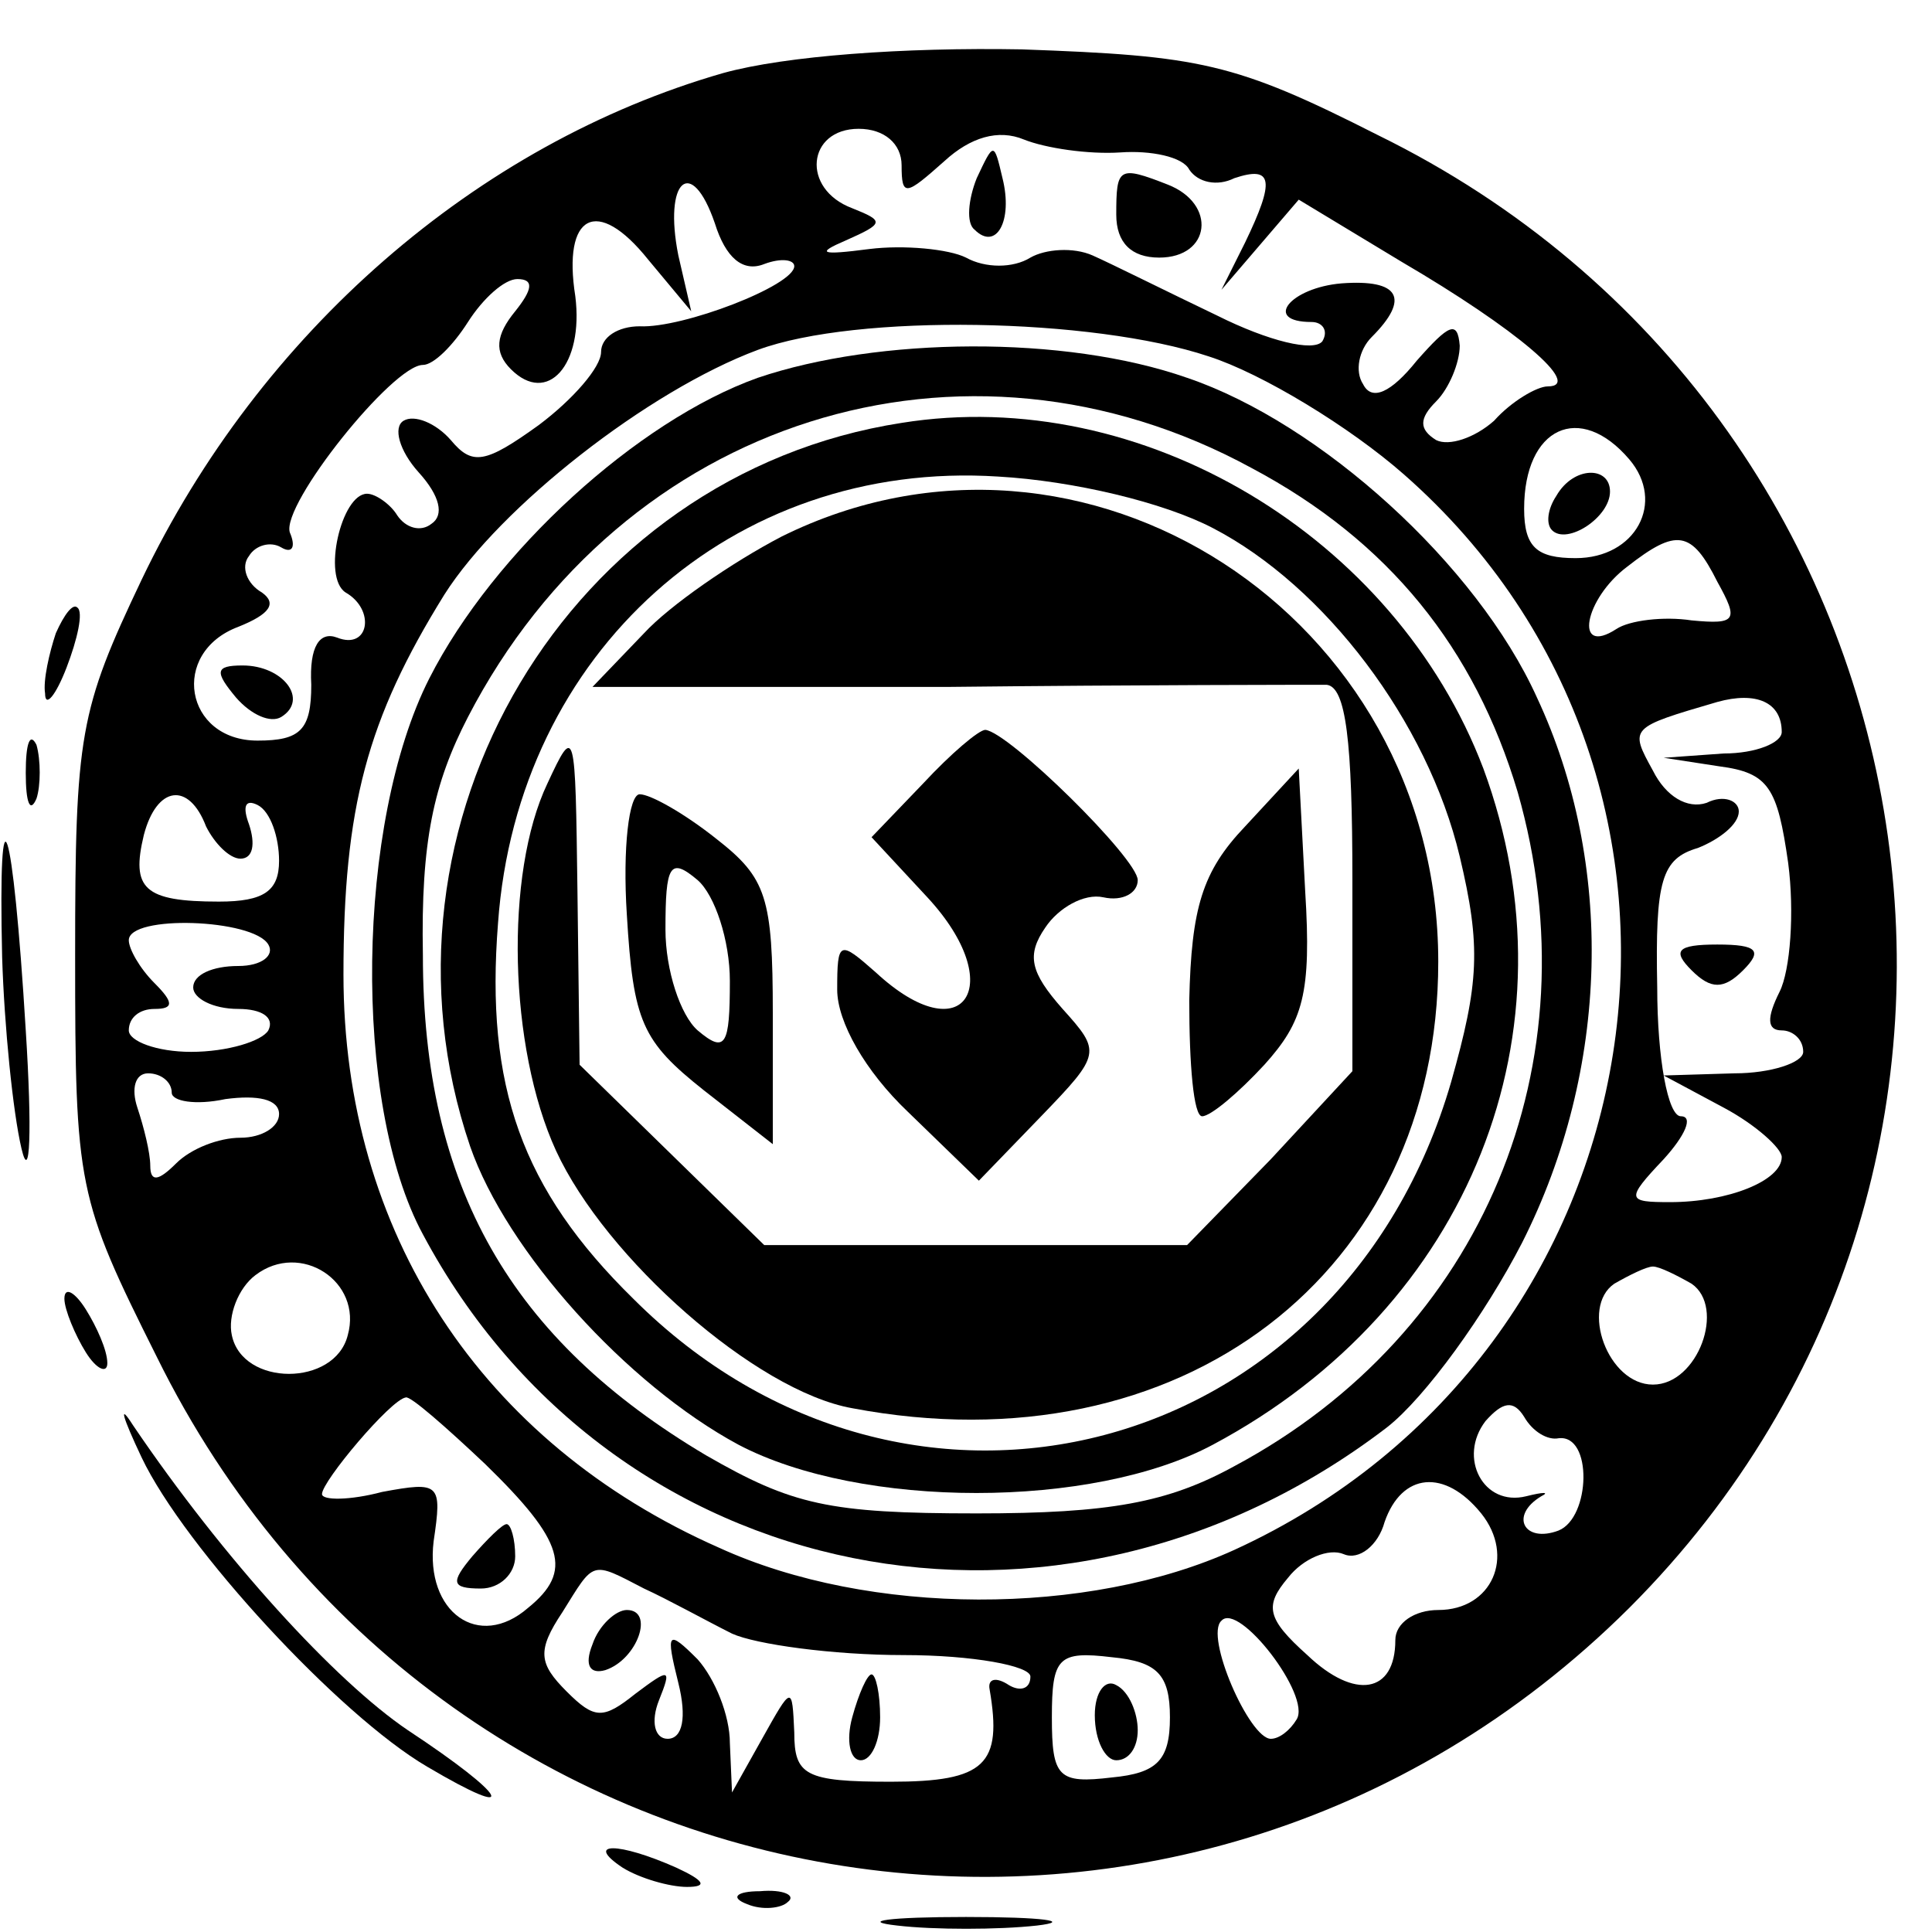 <?xml version="1.0" standalone="no"?>
<!DOCTYPE svg PUBLIC "-//W3C//DTD SVG 20010904//EN"
 "http://www.w3.org/TR/2001/REC-SVG-20010904/DTD/svg10.dtd">
<svg version="1.0" xmlns="http://www.w3.org/2000/svg"
 width="90pt" height="90pt" viewBox="0 0 90 90"
 preserveAspectRatio="xMidYMid meet">
<g transform="translate(0,90) scale(0.1,-0.1)"
fill="#000000" stroke="none">
<path d="M337 866 c-115 -33 -216 -121 -271 -236 -29 -61 -31 -72 -31 -175 0
-108 1 -113 38 -187 131 -266 477 -325 686 -117 207 207 148 556 -117 686 -67
34 -83 37 -166 40 -55 1 -110 -3 -139 -11z m83 -43 c0 -15 2 -14 20 2 12 11
25 15 37 10 10 -4 30 -7 45 -6 14 1 29 -2 32 -8 4 -6 13 -8 21 -4 18 6 19 -1
5 -30 l-11 -22 18 21 18 21 48 -29 c53 -31 85 -58 68 -58 -5 0 -17 -7 -25 -16
-9 -8 -21 -12 -27 -9 -8 5 -8 10 0 18 6 6 11 18 11 26 -1 12 -5 10 -20 -7 -12
-15 -21 -19 -25 -11 -4 6 -2 16 4 22 18 18 13 27 -14 25 -24 -2 -37 -18 -14
-18 5 0 8 -4 5 -9 -4 -5 -25 0 -49 12 -23 11 -49 24 -58 28 -9 4 -22 3 -29 -1
-8 -5 -21 -5 -30 0 -8 4 -29 6 -45 4 -23 -3 -25 -2 -11 4 18 8 18 9 3 15 -24
9 -21 37 3 37 12 0 20 -7 20 -17z m-64 -46 c8 3 14 2 14 -1 0 -9 -52 -29 -72
-28 -10 0 -18 -5 -18 -12 0 -7 -13 -22 -29 -34 -25 -18 -31 -19 -41 -7 -7 8
-17 12 -22 9 -5 -3 -2 -14 7 -24 10 -11 12 -20 6 -24 -5 -4 -12 -2 -16 4 -3 5
-10 10 -14 10 -12 0 -21 -39 -10 -46 14 -8 11 -27 -4 -21 -8 3 -13 -4 -12 -22
0 -21 -5 -26 -25 -26 -34 0 -41 41 -9 53 15 6 18 11 11 16 -7 4 -10 12 -6 17
3 5 10 7 15 4 5 -3 7 0 4 7 -4 13 48 78 62 78 5 0 14 9 21 20 7 11 17 20 23
20 8 0 7 -5 -1 -15 -9 -11 -10 -19 -2 -27 17 -17 34 2 30 34 -6 38 10 47 34
17 l20 -24 -6 26 c-7 35 6 47 17 15 5 -16 13 -23 23 -19z m207 -43 c25 -8 66
-33 91 -55 164 -144 122 -409 -79 -501 -68 -31 -170 -31 -240 1 -111 49 -175
147 -175 267 0 78 11 119 47 177 26 41 95 95 146 114 46 17 156 15 210 -3z
m196 -48 c17 -20 3 -46 -25 -46 -18 0 -24 5 -24 23 0 38 26 50 49 23z m41 -57
c10 -18 9 -20 -12 -18 -13 2 -29 0 -35 -4 -20 -13 -15 14 5 29 23 18 30 17 42
-7z m30 -70 c0 -5 -12 -10 -27 -10 l-28 -2 26 -4 c23 -3 27 -10 32 -45 3 -23
1 -50 -4 -60 -6 -12 -6 -18 1 -18 5 0 10 -4 10 -10 0 -5 -15 -10 -32 -10 l-33
-1 28 -15 c15 -8 27 -19 27 -23 0 -11 -25 -21 -52 -21 -20 0 -21 1 -3 20 10
11 14 20 8 20 -6 0 -11 27 -11 60 -1 50 2 60 19 65 10 4 19 11 19 17 0 5 -7 8
-15 4 -9 -3 -19 3 -25 15 -11 20 -11 20 30 32 18 5 30 0 30 -14z m-734 -44 c4
-8 11 -15 16 -15 6 0 7 7 4 16 -3 8 -2 12 4 9 6 -3 10 -15 10 -26 0 -14 -7
-19 -28 -19 -35 0 -41 6 -35 31 6 23 21 25 29 4z m29 -55 c3 -5 -3 -10 -14
-10 -12 0 -21 -4 -21 -10 0 -5 9 -10 21 -10 11 0 17 -4 14 -10 -3 -5 -19 -10
-36 -10 -16 0 -29 5 -29 10 0 6 5 10 12 10 9 0 9 3 0 12 -7 7 -12 16 -12 20 0
12 58 10 65 -2z m-45 -69 c0 -4 11 -6 25 -3 15 2 25 0 25 -7 0 -6 -8 -11 -18
-11 -10 0 -23 -5 -30 -12 -8 -8 -12 -9 -12 -1 0 6 -3 18 -6 27 -3 9 -1 16 5
16 6 0 11 -4 11 -9z m82 -113 c-6 -24 -49 -24 -54 0 -2 9 3 22 11 28 21 16 50
-3 43 -28z m626 24 c16 -11 3 -47 -18 -47 -21 0 -34 36 -18 47 7 4 15 8 18 8
3 0 11 -4 18 -8z m-562 -84 c37 -36 41 -50 20 -67 -23 -20 -48 -2 -44 31 4 27
3 28 -24 23 -15 -4 -28 -4 -28 -1 0 6 32 44 39 45 2 1 19 -14 37 -31z m500 12
c16 2 15 -37 0 -43 -16 -6 -23 7 -8 16 4 2 1 2 -7 0 -20 -5 -32 18 -19 35 8 9
13 10 18 2 4 -7 11 -11 16 -10z m-36 -35 c16 -20 5 -45 -20 -45 -11 0 -20 -6
-20 -14 0 -25 -19 -28 -41 -7 -19 17 -20 23 -9 36 7 9 19 14 26 11 7 -3 16 4
19 15 8 23 28 25 45 4z m-390 -35 c11 -5 29 -15 41 -21 11 -5 47 -10 80 -10
32 0 59 -5 59 -10 0 -6 -5 -7 -10 -4 -6 4 -10 3 -9 -2 6 -35 -2 -43 -46 -43
-40 0 -45 3 -45 23 -1 22 -1 22 -15 -3 l-14 -25 -1 23 c0 13 -7 30 -15 39 -14
14 -15 13 -9 -11 4 -16 2 -26 -5 -26 -6 0 -8 8 -4 18 6 15 5 15 -11 3 -15 -12
-19 -12 -32 1 -13 13 -14 19 -2 37 15 24 13 24 38 11z m304 -61 c-3 -5 -8 -9
-12 -9 -10 0 -31 48 -23 55 8 9 42 -35 35 -46z m-59 1 c0 -20 -6 -26 -27 -28
-25 -3 -28 0 -28 28 0 28 3 31 28 28 21 -2 27 -8 27 -28z"/>
<path d="M455 817 c-4 -10 -5 -21 -1 -24 10 -10 18 4 13 24 -4 17 -4 17 -12 0z"/>
<path d="M520 800 c0 -13 7 -20 20 -20 24 0 27 25 4 34 -23 9 -24 8 -24 -14z"/>
<path d="M110 575 c7 -8 16 -12 21 -9 13 8 1 24 -18 24 -13 0 -13 -3 -3 -15z"/>
<path d="M353 724 c-56 -20 -123 -81 -153 -140 -34 -67 -36 -198 -3 -259 88
-165 296 -207 449 -90 18 14 46 53 63 86 41 81 43 177 7 254 -28 62 -101 128
-163 149 -57 20 -144 19 -200 0z m230 -42 c64 -34 104 -84 124 -151 36 -126
-16 -252 -132 -314 -31 -17 -58 -22 -120 -22 -69 0 -86 4 -126 27 -91 54 -132
125 -132 233 -1 53 5 80 21 111 72 139 231 189 365 116z"/>
<path d="M420 703 c-155 -24 -252 -187 -201 -337 17 -49 73 -111 125 -139 57
-30 165 -30 221 0 120 64 171 193 126 315 -41 108 -159 179 -271 161z m145
-49 c52 -27 100 -90 115 -153 10 -42 9 -59 -4 -105 -51 -176 -253 -229 -381
-101 -52 51 -69 99 -63 175 9 126 109 216 233 208 35 -2 77 -12 100 -24z"/>
<path d="M364 650 c-23 -12 -52 -32 -64 -45 l-24 -25 165 0 c90 1 170 1 177 1
9 -1 12 -26 12 -91 l0 -89 -38 -41 -39 -40 -99 0 -98 0 -43 42 -43 42 -1 81
c-1 76 -1 78 -14 50 -20 -42 -18 -123 4 -171 23 -50 93 -112 138 -120 153 -29
273 63 273 208 0 161 -165 268 -306 198z"/>
<path d="M430 535 l-24 -25 26 -28 c38 -41 17 -73 -24 -35 -17 15 -18 15 -18
-8 0 -15 13 -38 33 -57 l33 -32 29 30 c28 29 28 30 10 50 -15 17 -17 25 -8 38
6 9 18 16 27 14 9 -2 16 2 16 8 0 10 -60 69 -71 70 -3 0 -16 -11 -29 -25z"/>
<path d="M580 515 c-20 -21 -25 -38 -26 -81 0 -30 2 -54 6 -54 4 0 17 11 29
24 18 20 22 33 19 81 l-3 57 -25 -27z"/>
<path d="M292 474 c3 -50 7 -59 36 -82 l32 -25 0 61 c0 54 -3 63 -26 81 -15
12 -31 21 -36 21 -5 0 -8 -25 -6 -56z m48 -31 c0 -30 -2 -34 -15 -23 -8 7 -15
28 -15 47 0 30 2 34 15 23 8 -7 15 -28 15 -47z"/>
<path d="M725 669 c-4 -6 -5 -13 -2 -16 7 -7 27 6 27 18 0 12 -17 12 -25 -2z"/>
<path d="M788 448 c9 -9 15 -9 24 0 9 9 7 12 -12 12 -19 0 -21 -3 -12 -12z"/>
<path d="M220 175 c-10 -12 -10 -15 4 -15 9 0 16 7 16 15 0 8 -2 15 -4 15 -2
0 -9 -7 -16 -15z"/>
<path d="M276 134 c-4 -10 -1 -14 6 -12 15 5 23 28 10 28 -5 0 -13 -7 -16 -16z"/>
<path d="M397 100 c-3 -11 -1 -20 4 -20 5 0 9 9 9 20 0 11 -2 20 -4 20 -2 0
-6 -9 -9 -20z"/>
<path d="M510 101 c0 -12 5 -21 10 -21 6 0 10 6 10 14 0 8 -4 18 -10 21 -5 3
-10 -3 -10 -14z"/>
<path d="M26 605 c-3 -9 -6 -22 -5 -28 0 -7 5 -1 10 12 5 13 8 26 5 28 -2 2
-6 -3 -10 -12z"/>
<path d="M12 540 c0 -14 2 -19 5 -12 2 6 2 18 0 25 -3 6 -5 1 -5 -13z"/>
<path d="M1 454 c1 -32 5 -72 9 -89 4 -17 5 8 2 55 -6 99 -13 120 -11 34z"/>
<path d="M30 295 c0 -5 5 -17 10 -25 5 -8 10 -10 10 -5 0 6 -5 17 -10 25 -5 8
-10 11 -10 5z"/>
<path d="M66 221 c20 -42 92 -120 133 -144 44 -26 38 -14 -9 17 -34 23 -86 80
-128 142 -7 11 -5 4 4 -15z"/>
<path d="M290 30 c8 -5 22 -9 30 -9 10 0 8 3 -5 9 -27 12 -43 12 -25 0z"/>
<path d="M348 13 c7 -3 16 -2 19 1 4 3 -2 6 -13 5 -11 0 -14 -3 -6 -6z"/>
<path d="M418 3 c17 -2 47 -2 65 0 17 2 3 4 -33 4 -36 0 -50 -2 -32 -4z"/>
</g>
</svg>
